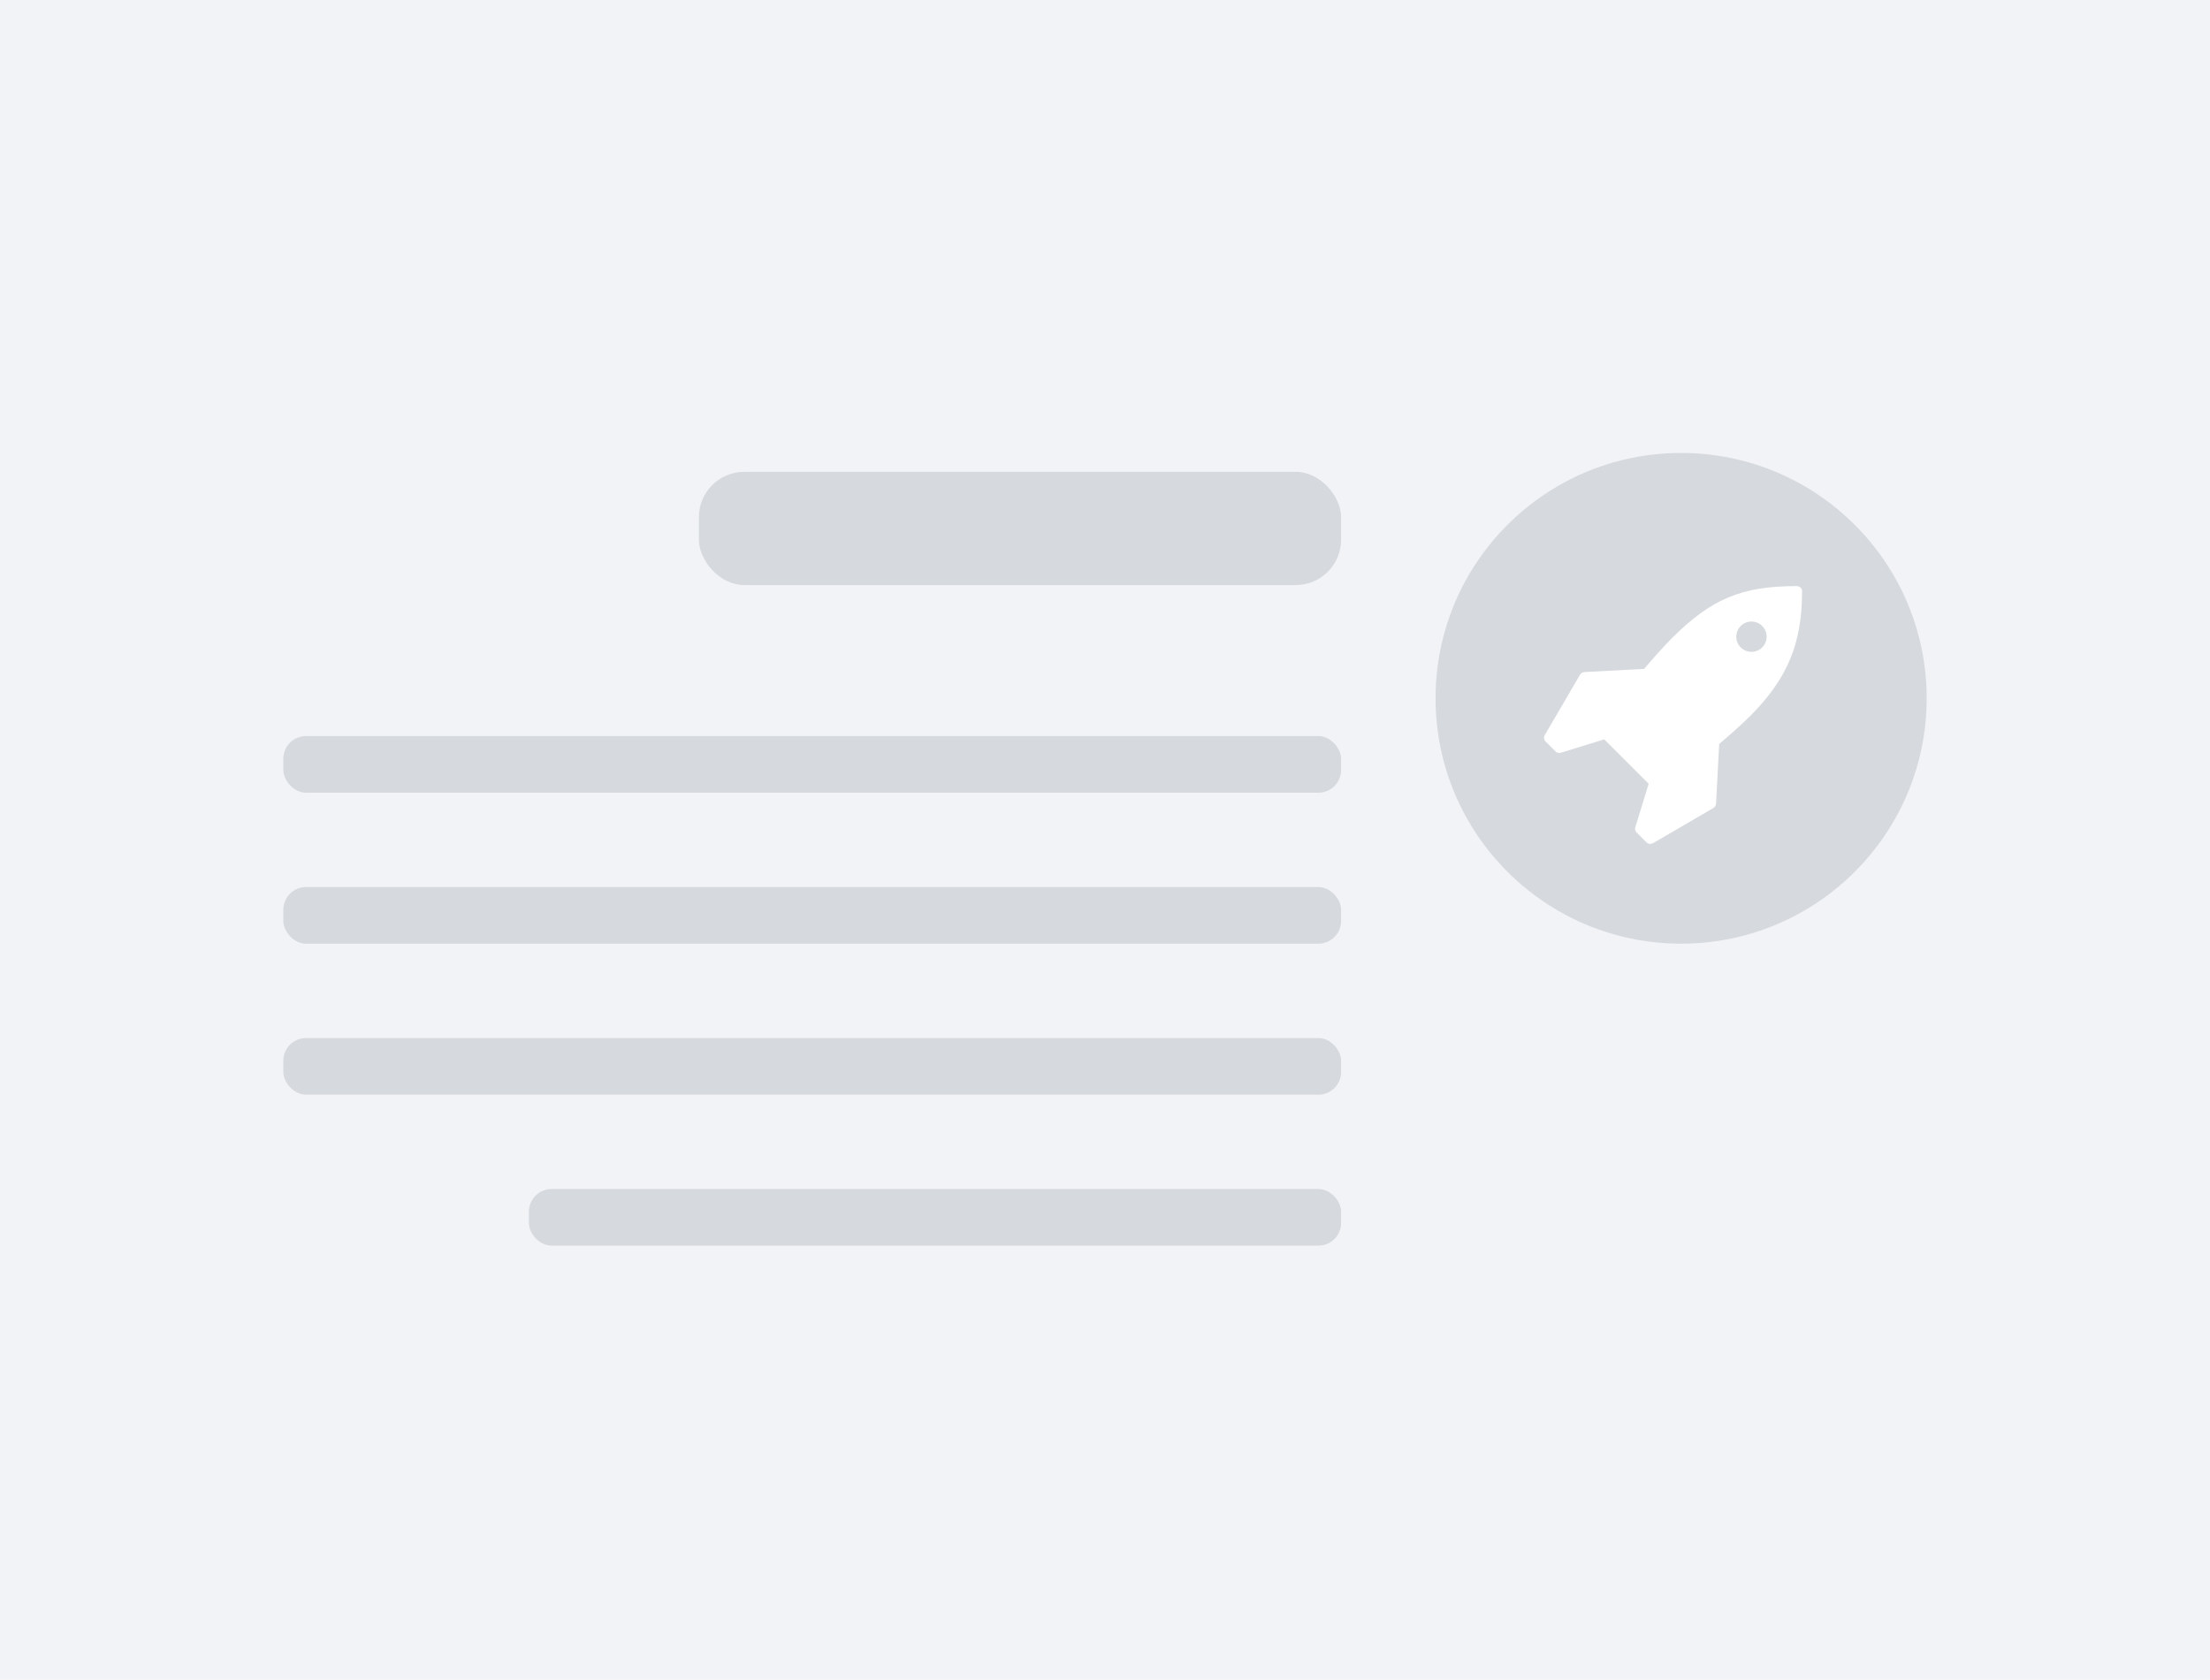 <svg width="146" height="111" viewBox="0 0 146 111" xmlns="http://www.w3.org/2000/svg"><g fill="none"><path fill="#F2F3F7" d="M0 0h146v111h-146z"/><g transform="translate(18.718 29.933)"><g transform="translate(76.12)"><ellipse fill="#D6D9DD" cx="16.222" cy="16.213" rx="16.222" ry="16.213"/><path d="M21.872 12.141c0-.553-.449-1.002-1.003-1.002-.554 0-1.003.449-1.003 1.002 0 .553.449 1.002 1.003 1.002.554 0 1.003-.449 1.003-1.002zm2.34-3.007c0 3.466-.961 5.773-3.437 8.258-.606.595-1.295 1.211-2.037 1.837l-.209 3.957c-.01.104-.073.209-.167.271l-4.011 2.338-.167.042c-.084 0-.167-.031-.24-.094l-.668-.668c-.084-.094-.115-.219-.084-.334l.888-2.881-2.935-2.934-2.883.887-.094.01c-.084 0-.178-.031-.24-.094l-.668-.668c-.104-.115-.125-.282-.052-.407l2.34-4.009c.063-.094.167-.157.272-.167l3.959-.209c.627-.741 1.243-1.43 1.838-2.036 2.611-2.599 4.606-3.435 8.241-3.435.188 0 .355.146.355.334z" fill="#fff" fill-rule="nonzero"/></g><rect fill="#D6D9DD" x="27.453" y="1.247" width="42.427" height="7.483" rx="3"/><rect fill="#D6D9DD" y="18.708" width="69.88" height="3.742" rx="1.5"/><rect fill="#D6D9DD" y="28.685" width="69.88" height="3.742" rx="1.5"/><rect fill="#D6D9DD" y="38.663" width="69.88" height="3.742" rx="1.5"/><rect fill="#D6D9DD" x="16.222" y="48.64" width="53.658" height="3.742" rx="1.5"/></g></g></svg>